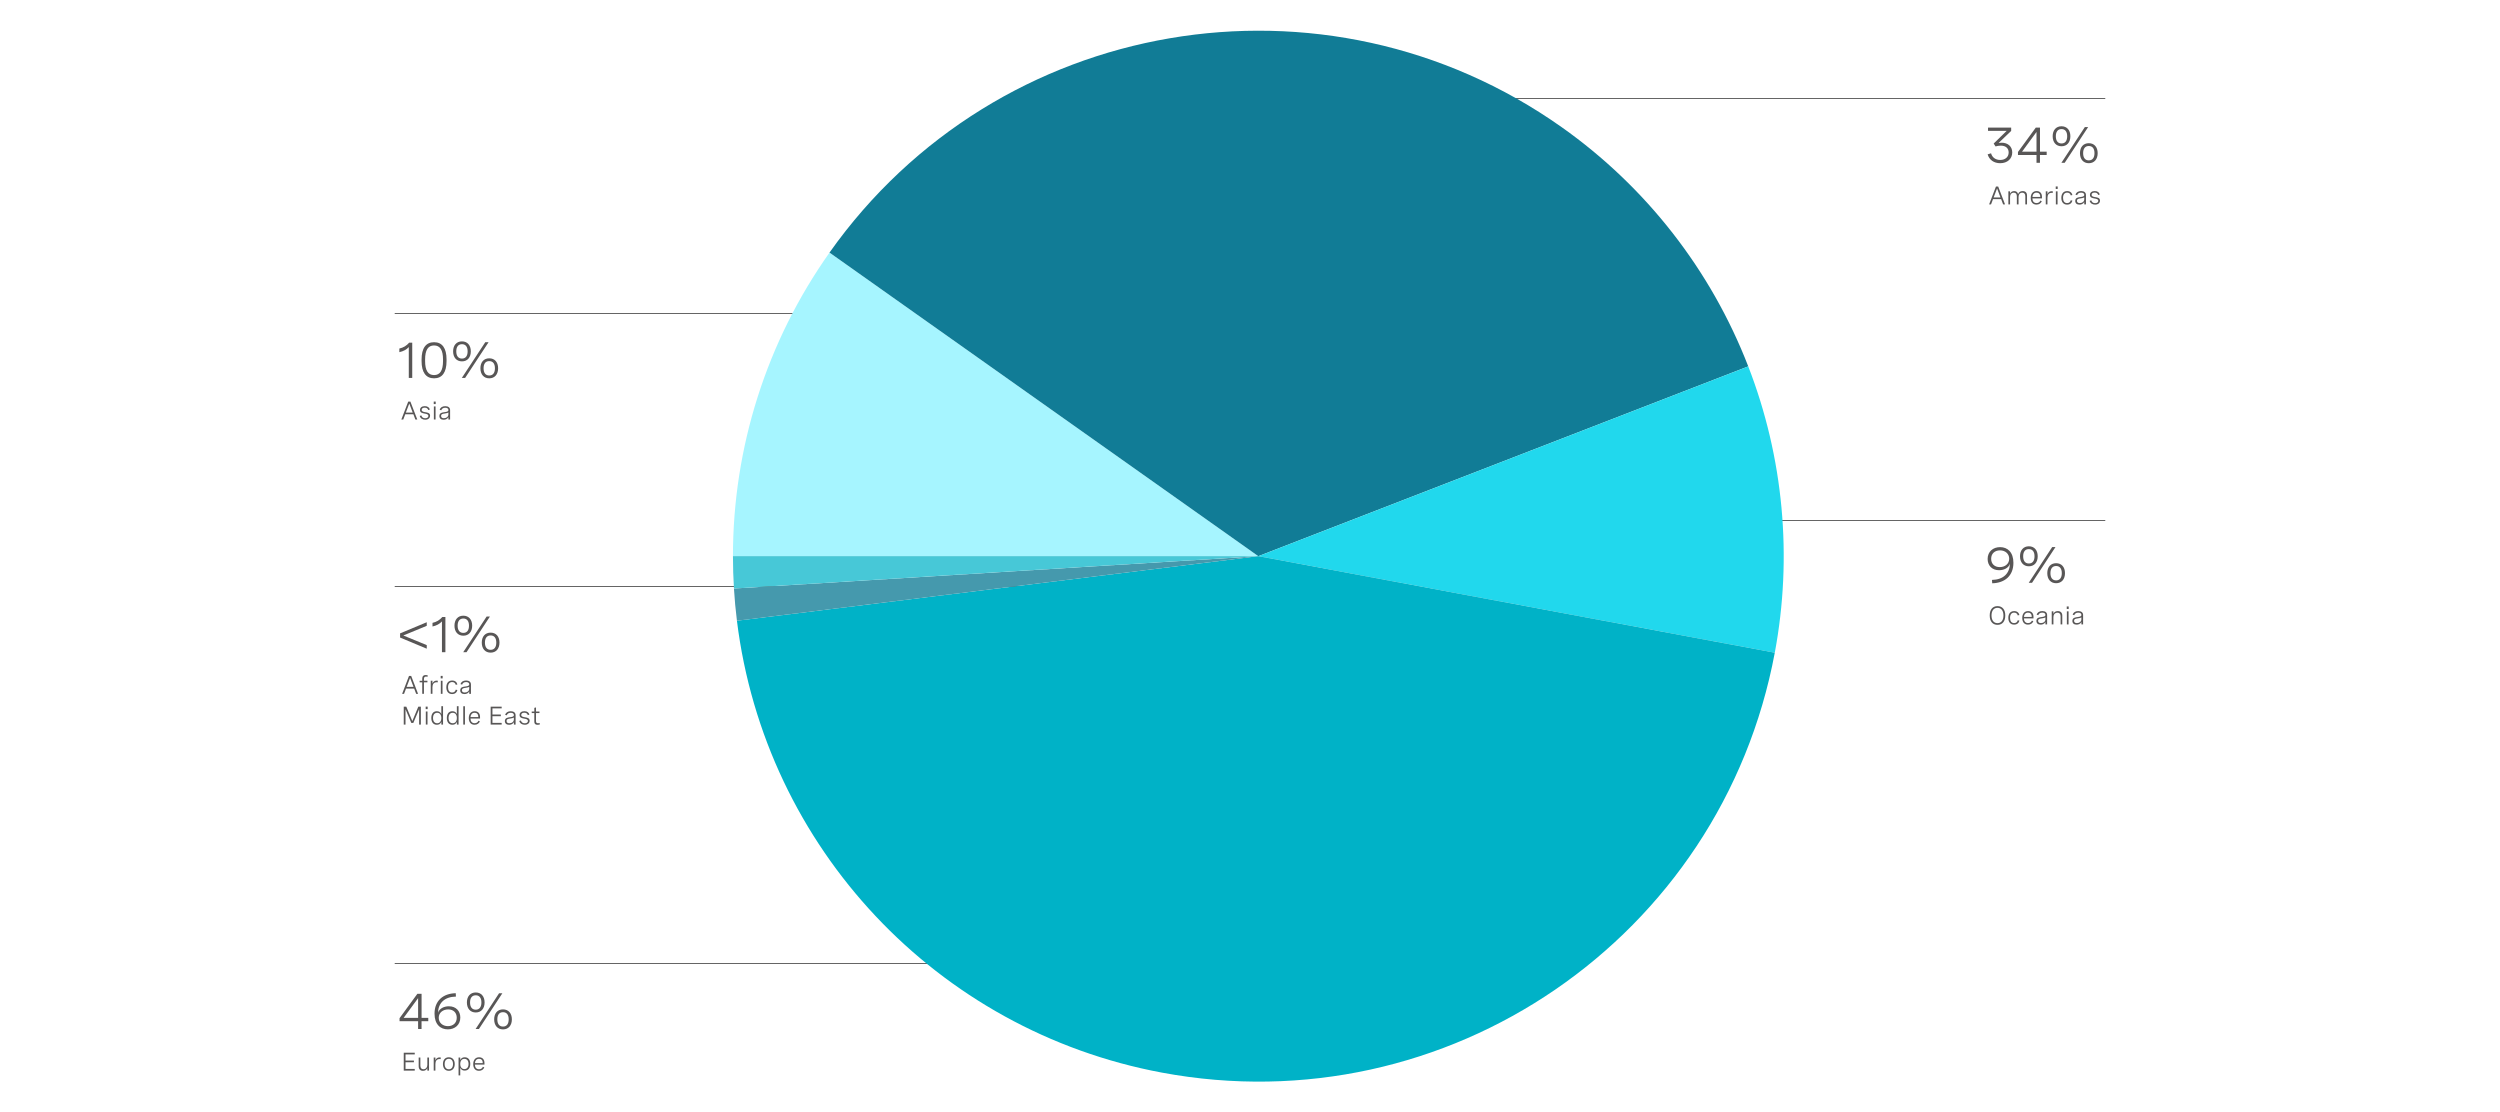 <?xml version="1.0" encoding="utf-8"?>
<!-- Generator: Adobe Illustrator 26.2.1, SVG Export Plug-In . SVG Version: 6.00 Build 0)  -->
<svg version="1.1" xmlns="http://www.w3.org/2000/svg" xmlns:xlink="http://www.w3.org/1999/xlink" x="0px" y="0px"
	 viewBox="0 0 956 425.37" style="enable-background:new 0 0 956 425.37;" xml:space="preserve">
<style type="text/css">
	.st0{fill:none;stroke:#585656;stroke-width:0.236;stroke-miterlimit:10;}
	.st1{fill:none;stroke:#585656;stroke-width:0.338;stroke-linejoin:round;stroke-miterlimit:10;}
	.st2{fill:#212121;}
	.st3{fill:none;stroke:#585656;stroke-width:0.25;stroke-linejoin:round;stroke-miterlimit:10;}
	.st4{fill:#2D53ED;}
	.st5{fill:#00B2C7;}
	.st6{fill:none;stroke:#585656;stroke-width:0.338;stroke-linejoin:round;stroke-miterlimit:10;}
	.st7{fill:#A6F5FF;}
	.st8{fill:#117C96;}
	.st9{fill:#0A2FB5;}
	.st10{fill:#BCDCFB;}
	.st11{fill:none;stroke:#585656;stroke-width:0.25;stroke-miterlimit:10;}
	.st12{fill:none;stroke:#585656;stroke-width:0.311;stroke-miterlimit:10;}
	.st13{fill:#FFFFFF;}
	.st14{fill:none;}
	.st15{fill:none;stroke:#585656;stroke-width:0.291;stroke-miterlimit:10;}
	.st16{fill:none;stroke:#585656;stroke-width:0.23;stroke-miterlimit:10;}
	.st17{fill:none;stroke:#585656;stroke-width:0.303;stroke-miterlimit:10;}
	.st18{fill:none;stroke:#000000;stroke-width:0.5;stroke-miterlimit:10;}
	.st19{fill:#84DCF1;}
	.st20{fill:#585656;}
	.st21{fill-rule:evenodd;clip-rule:evenodd;fill:#A6F5FF;}
	.st22{fill-rule:evenodd;clip-rule:evenodd;fill:#117C96;}
	.st23{fill-rule:evenodd;clip-rule:evenodd;fill:#21D8ED;}
	.st24{fill-rule:evenodd;clip-rule:evenodd;fill:#00B2C7;}
	.st25{fill-rule:evenodd;clip-rule:evenodd;fill:#4599AD;}
	.st26{fill-rule:evenodd;clip-rule:evenodd;fill:#47C8D7;}
</style>
<g id="bg">
</g>
<g id="Layer_1">
	<g>
		<path class="st20" d="M760.63,78.17l2.63-6.85h0.84l2.63,6.85H766l-0.76-2.01h-3.11l-0.76,2.01H760.63z M762.36,75.52h2.63
			l-1.31-3.46L762.36,75.52z"/>
		<path class="st20" d="M767.99,73.17h0.65v0.93c0.28-0.66,0.82-1.03,1.59-1.03c0.81,0,1.3,0.41,1.48,1.17
			c0.29-0.74,0.86-1.17,1.75-1.17c1.08,0,1.67,0.63,1.67,1.7v3.4h-0.65v-3.11c0-0.9-0.4-1.38-1.16-1.38c-0.89,0-1.42,0.67-1.42,1.61
			v2.88h-0.66v-3.11c0-0.89-0.38-1.38-1.15-1.38c-0.9,0-1.44,0.66-1.44,1.61v2.88h-0.65V73.17z"/>
		<path class="st20" d="M780.84,75.86h-3.65c0.02,1.05,0.54,1.79,1.59,1.79c0.77,0,1.24-0.41,1.47-0.96l0.54,0.26
			c-0.33,0.75-0.99,1.29-2.04,1.29c-1.46,0-2.2-1.04-2.2-2.55c0-1.61,0.85-2.63,2.25-2.63c1.23,0,2.05,0.79,2.05,2.19V75.86z
			 M777.2,75.31h2.98v-0.1c0-1.05-0.56-1.55-1.41-1.55C777.8,73.66,777.28,74.36,777.2,75.31z"/>
		<path class="st20" d="M782.3,73.17h0.65v1.11c0.26-0.82,0.89-1.16,1.62-1.16c0.14,0,0.28,0.01,0.43,0.04l-0.04,0.62
			c-0.15-0.02-0.28-0.03-0.43-0.03c-1.02,0-1.58,0.68-1.58,1.88v2.54h-0.65V73.17z"/>
		<path class="st20" d="M786.86,71.3v0.96h-0.75V71.3H786.86z M786.81,73.17v5h-0.65v-5H786.81z"/>
		<path class="st20" d="M791.86,74.72c-0.17-0.68-0.65-1.06-1.37-1.06c-0.95,0-1.58,0.65-1.58,2.01c0,1.27,0.55,1.99,1.56,1.99
			c0.74,0,1.21-0.38,1.39-1.09l0.63,0.14c-0.23,0.93-0.91,1.54-2.02,1.54c-1.4,0-2.22-0.97-2.22-2.58c0-1.66,0.86-2.6,2.24-2.6
			c1.11,0,1.77,0.61,2,1.51L791.86,74.72z"/>
		<path class="st20" d="M797.67,74.59v3.58h-0.65v-0.91c-0.42,0.74-1.13,0.99-1.84,0.99c-1.03,0-1.61-0.54-1.61-1.43
			c0-1.23,1.1-1.36,2.04-1.48c0.79-0.11,1.41-0.2,1.41-0.83c0-0.51-0.41-0.85-1.2-0.85c-0.8,0-1.32,0.35-1.53,0.97l-0.63-0.19
			c0.28-0.85,1.03-1.38,2.16-1.38C796.98,73.07,797.67,73.62,797.67,74.59z M797.02,76.2v-0.73c-0.33,0.22-0.85,0.31-1.38,0.39
			c-0.74,0.11-1.41,0.19-1.41,0.94c0,0.6,0.42,0.86,1.08,0.86C796.26,77.65,797.02,77.12,797.02,76.2z"/>
		<path class="st20" d="M802.35,74.56c-0.18-0.6-0.62-0.92-1.35-0.92c-0.75,0-1.17,0.33-1.17,0.85c0,0.65,0.68,0.77,1.42,0.89
			c0.85,0.14,1.79,0.29,1.79,1.33c0,0.92-0.74,1.54-1.86,1.54c-1.03,0-1.86-0.52-2.1-1.46l0.62-0.18c0.19,0.75,0.78,1.08,1.49,1.08
			c0.75,0,1.2-0.36,1.2-0.89c0-0.65-0.69-0.76-1.43-0.9c-0.85-0.15-1.77-0.33-1.77-1.36c0-0.93,0.74-1.48,1.84-1.48
			c1.1,0,1.72,0.54,1.92,1.31L802.35,74.56z"/>
	</g>
	<g>
		<path class="st20" d="M760.22,48.79h8.85v1.27l-4.81,4.61c0.39-0.07,0.77-0.1,1.16-0.1c2.31,0,4.06,1.37,4.06,3.72
			c0,2.38-1.81,4.12-4.61,4.12c-2.39,0-4.19-1.27-4.8-3.39l1.31-0.4c0.41,1.55,1.7,2.55,3.5,2.55c1.92,0,3.23-1.14,3.23-2.87
			c0-1.62-1.15-2.61-3.03-2.61c-0.71,0-1.47,0.14-1.99,0.31l-0.71-1.11l4.97-4.85h-7.13V48.79z"/>
		<path class="st20" d="M780.08,58.01h2.57v1.26h-2.57v2.99h-1.32v-2.99h-7.09v-1.15l6.81-9.32h1.61V58.01z M778.76,58.01v-7.55
			l-5.54,7.55H778.76z"/>
		<path class="st20" d="M791.71,52.1c0,2.33-1.31,3.83-3.38,3.83c-2.08,0-3.39-1.5-3.39-3.83c0-2.33,1.31-3.82,3.39-3.82
			C790.4,48.29,791.71,49.77,791.71,52.1z M786.15,52.1c0,1.75,0.76,2.76,2.18,2.76c1.4,0,2.16-1.01,2.16-2.76
			c0-1.74-0.76-2.74-2.16-2.74C786.91,49.36,786.15,50.36,786.15,52.1z M798.5,48.6l-8.96,13.65h-1.26l8.96-13.65H798.5z
			 M802.15,58.57c0,2.34-1.31,3.84-3.39,3.84c-2.08,0-3.38-1.5-3.38-3.84c0-2.33,1.3-3.81,3.38-3.81
			C800.83,54.76,802.15,56.24,802.15,58.57z M796.59,58.57c0,1.75,0.76,2.76,2.17,2.76c1.41,0,2.17-1.01,2.17-2.76
			c0-1.74-0.76-2.74-2.17-2.74C797.35,55.83,796.59,56.83,796.59,58.57z"/>
	</g>
	<rect x="511.24" y="37.61" width="293.82" height="0.23"/>
	<rect x="602.34" y="198.94" width="202.72" height="0.23"/>
	<g>
		<path class="st20" d="M766.82,235.36c0,2.25-1.13,3.58-2.98,3.58s-2.97-1.33-2.97-3.58c0-2.25,1.12-3.58,2.97-3.58
			S766.82,233.1,766.82,235.36z M761.56,235.36c0,1.86,0.87,2.93,2.28,2.93s2.28-1.07,2.28-2.93c0-1.86-0.87-2.93-2.28-2.93
			S761.56,233.5,761.56,235.36z"/>
		<path class="st20" d="M771.59,235.33c-0.17-0.68-0.65-1.06-1.37-1.06c-0.95,0-1.58,0.65-1.58,2.01c0,1.27,0.55,1.99,1.56,1.99
			c0.74,0,1.21-0.38,1.39-1.09l0.63,0.14c-0.23,0.93-0.91,1.54-2.02,1.54c-1.4,0-2.22-0.97-2.22-2.58c0-1.66,0.86-2.6,2.24-2.6
			c1.11,0,1.77,0.61,2,1.51L771.59,235.33z"/>
		<path class="st20" d="M777.6,236.48h-3.65c0.02,1.05,0.54,1.79,1.59,1.79c0.77,0,1.24-0.41,1.47-0.96l0.54,0.26
			c-0.33,0.75-0.99,1.29-2.04,1.29c-1.46,0-2.2-1.04-2.2-2.55c0-1.61,0.85-2.63,2.25-2.63c1.23,0,2.05,0.79,2.05,2.19V236.48z
			 M773.95,235.92h2.98v-0.1c0-1.05-0.56-1.55-1.41-1.55C774.55,234.27,774.03,234.97,773.95,235.92z"/>
		<path class="st20" d="M782.82,235.2v3.58h-0.65v-0.91c-0.42,0.74-1.13,0.99-1.84,0.99c-1.03,0-1.61-0.54-1.61-1.43
			c0-1.23,1.1-1.36,2.04-1.48c0.79-0.11,1.41-0.2,1.41-0.83c0-0.51-0.41-0.85-1.2-0.85c-0.8,0-1.32,0.35-1.53,0.97l-0.63-0.19
			c0.28-0.85,1.03-1.38,2.16-1.38C782.14,233.68,782.82,234.23,782.82,235.2z M782.17,236.81v-0.73c-0.33,0.22-0.85,0.31-1.38,0.39
			c-0.74,0.11-1.41,0.19-1.41,0.94c0,0.6,0.42,0.86,1.08,0.86C781.41,238.27,782.17,237.73,782.17,236.81z"/>
		<path class="st20" d="M784.57,233.78h0.65v0.95c0.3-0.66,0.85-1.05,1.69-1.05c1.11,0,1.71,0.67,1.71,1.74v3.36h-0.65v-3.12
			c0-0.87-0.4-1.37-1.2-1.37c-0.97,0-1.54,0.72-1.54,1.65v2.84h-0.65V233.78z"/>
		<path class="st20" d="M791.07,231.91v0.96h-0.75v-0.96H791.07z M791.02,233.78v5h-0.65v-5H791.02z"/>
		<path class="st20" d="M796.58,235.2v3.58h-0.65v-0.91c-0.42,0.74-1.13,0.99-1.84,0.99c-1.03,0-1.61-0.54-1.61-1.43
			c0-1.23,1.1-1.36,2.04-1.48c0.79-0.11,1.41-0.2,1.41-0.83c0-0.51-0.41-0.85-1.2-0.85c-0.8,0-1.32,0.35-1.53,0.97l-0.63-0.19
			c0.28-0.85,1.03-1.38,2.16-1.38C795.89,233.68,796.58,234.23,796.58,235.2z M795.92,236.81v-0.73c-0.33,0.22-0.85,0.31-1.38,0.39
			c-0.74,0.11-1.41,0.19-1.41,0.94c0,0.6,0.42,0.86,1.08,0.86C795.16,238.27,795.92,237.73,795.92,236.81z"/>
	</g>
	<g>
		<path class="st20" d="M761.73,221.76c4.36-0.1,6.73-2.43,6.87-6.19c-0.54,1.67-2.35,2.48-4.16,2.48c-2.75,0-4.37-1.84-4.37-4.31
			c0-2.79,2.07-4.52,4.76-4.52c2.87,0,5.1,1.94,5.1,6.01c0,4.9-3.23,7.71-8.11,7.82L761.73,221.76z M761.42,213.68
			c0,1.91,1.27,3.18,3.28,3.18c1.94,0,3.62-1.18,3.62-3.19c0-1.89-1.49-3.21-3.52-3.21C762.86,210.46,761.42,211.63,761.42,213.68z"
			/>
		<path class="st20" d="M779.22,212.72c0,2.33-1.31,3.83-3.38,3.83c-2.08,0-3.39-1.5-3.39-3.83c0-2.33,1.31-3.82,3.39-3.82
			C777.9,208.9,779.22,210.38,779.22,212.72z M773.66,212.72c0,1.75,0.76,2.76,2.18,2.76c1.4,0,2.16-1.01,2.16-2.76
			c0-1.74-0.76-2.74-2.16-2.74C774.42,209.97,773.66,210.97,773.66,212.72z M786.01,209.21l-8.96,13.65h-1.26l8.96-13.65H786.01z
			 M789.65,219.18c0,2.34-1.31,3.84-3.39,3.84c-2.08,0-3.38-1.5-3.38-3.84c0-2.33,1.3-3.81,3.38-3.81
			C788.34,215.37,789.65,216.85,789.65,219.18z M784.09,219.18c0,1.75,0.76,2.76,2.17,2.76c1.41,0,2.17-1.01,2.17-2.76
			c0-1.74-0.76-2.74-2.17-2.74C784.85,216.44,784.09,217.44,784.09,219.18z"/>
	</g>
	<rect x="150.94" y="368.26" width="257.33" height="0.23"/>
	<g>
		<path class="st20" d="M158.6,403.21h-3.53v2.35h3.21v0.65h-3.21v2.55h3.53v0.65h-4.21v-6.85h4.21V403.21z"/>
		<path class="st20" d="M164.06,409.41h-0.65v-0.97c-0.3,0.66-0.85,1.05-1.65,1.05c-1.05,0-1.66-0.66-1.66-1.74v-3.34h0.65v3.1
			c0,0.87,0.4,1.37,1.16,1.37c0.92,0,1.5-0.72,1.5-1.65v-2.82h0.65V409.41z"/>
		<path class="st20" d="M165.85,404.4h0.65v1.11c0.26-0.82,0.89-1.16,1.62-1.16c0.14,0,0.28,0.01,0.43,0.04l-0.04,0.62
			c-0.15-0.02-0.28-0.03-0.43-0.03c-1.02,0-1.58,0.68-1.58,1.88v2.54h-0.65V404.4z"/>
		<path class="st20" d="M173.89,406.89c0,1.61-0.87,2.59-2.26,2.59c-1.39,0-2.25-0.97-2.25-2.59c0-1.61,0.86-2.59,2.25-2.59
			C173.02,404.31,173.89,405.28,173.89,406.89z M170.03,406.89c0,1.28,0.6,2,1.6,2c1,0,1.6-0.71,1.6-2c0-1.28-0.6-2-1.6-2
			C170.63,404.9,170.03,405.61,170.03,406.89z"/>
		<path class="st20" d="M175.34,404.4H176v0.99c0.33-0.76,0.92-1.09,1.71-1.09c1.41,0,2.12,1.05,2.12,2.55
			c0,1.52-0.74,2.55-2.13,2.55c-0.79,0-1.37-0.33-1.7-1.09v2.93h-0.65V404.4z M179.17,406.86c0-1.21-0.59-1.96-1.58-1.96
			c-0.99,0-1.59,0.75-1.59,1.96c0,1.21,0.6,1.96,1.59,1.96C178.58,408.81,179.17,408.06,179.17,406.86z"/>
		<path class="st20" d="M185.25,407.1h-3.65c0.02,1.05,0.54,1.79,1.59,1.79c0.77,0,1.24-0.41,1.47-0.96l0.54,0.26
			c-0.33,0.75-0.99,1.29-2.04,1.29c-1.46,0-2.2-1.04-2.2-2.55c0-1.61,0.85-2.63,2.25-2.63c1.23,0,2.05,0.79,2.05,2.19V407.1z
			 M181.61,406.54h2.98v-0.1c0-1.05-0.56-1.55-1.41-1.55C182.2,404.9,181.68,405.59,181.61,406.54z"/>
	</g>
	<g>
		<path class="st20" d="M161.2,389.24h2.57v1.26h-2.57v2.99h-1.32v-2.99h-7.09v-1.15l6.81-9.32h1.61V389.24z M159.88,389.24v-7.55
			l-5.54,7.55H159.88z"/>
		<path class="st20" d="M174.35,381.09c-4.36,0.09-6.73,2.43-6.86,6.19c0.54-1.67,2.35-2.48,4.16-2.48c2.75,0,4.37,1.84,4.37,4.31
			c0,2.79-2.07,4.52-4.77,4.52c-2.83,0-5.09-1.89-5.09-6.01c0-4.9,3.22-7.71,8.11-7.82L174.35,381.09z M174.66,389.18
			c0-1.91-1.26-3.18-3.27-3.18c-1.94,0-3.62,1.18-3.62,3.19c0,1.9,1.5,3.21,3.52,3.21C173.22,392.39,174.66,391.22,174.66,389.18z"
			/>
		<path class="st20" d="M185.31,383.34c0,2.33-1.31,3.83-3.38,3.83c-2.08,0-3.39-1.5-3.39-3.83c0-2.33,1.31-3.82,3.39-3.82
			C183.99,379.52,185.31,381.01,185.31,383.34z M179.75,383.34c0,1.75,0.76,2.76,2.18,2.76c1.4,0,2.16-1.01,2.16-2.76
			c0-1.74-0.76-2.74-2.16-2.74C180.51,380.6,179.75,381.6,179.75,383.34z M192.1,379.83l-8.96,13.65h-1.26l8.96-13.65H192.1z
			 M195.74,389.8c0,2.34-1.31,3.84-3.39,3.84c-2.08,0-3.38-1.5-3.38-3.84c0-2.33,1.3-3.81,3.38-3.81
			C194.43,386,195.74,387.47,195.74,389.8z M190.18,389.8c0,1.75,0.76,2.76,2.17,2.76c1.41,0,2.17-1.01,2.17-2.76
			c0-1.74-0.76-2.74-2.17-2.74C190.94,387.06,190.18,388.06,190.18,389.8z"/>
	</g>
	<rect x="150.94" y="224.19" width="257.33" height="0.23"/>
	<g>
		<path class="st20" d="M153.77,265.33l2.63-6.85h0.84l2.63,6.85h-0.73l-0.76-2.01h-3.11l-0.76,2.01H153.77z M155.5,262.67h2.63
			l-1.31-3.46L155.5,262.67z"/>
		<path class="st20" d="M161.46,265.33v-4.4h-0.99v-0.6h0.99v-0.75c0-1.03,0.5-1.45,1.38-1.45c0.25,0,0.48,0.04,0.72,0.11
			l-0.08,0.57c-0.19-0.06-0.36-0.1-0.54-0.1c-0.68,0-0.82,0.45-0.82,0.94v0.67h1.33v0.6h-1.33v4.4H161.46z"/>
		<path class="st20" d="M164.72,260.32h0.65v1.11c0.26-0.82,0.89-1.16,1.62-1.16c0.14,0,0.28,0.01,0.43,0.04l-0.04,0.62
			c-0.15-0.02-0.28-0.03-0.43-0.03c-1.02,0-1.58,0.68-1.58,1.88v2.54h-0.65V260.32z"/>
		<path class="st20" d="M169.27,258.46v0.96h-0.75v-0.96H169.27z M169.22,260.32v5h-0.65v-5H169.22z"/>
		<path class="st20" d="M174.28,261.88c-0.17-0.68-0.65-1.06-1.37-1.06c-0.95,0-1.58,0.65-1.58,2.01c0,1.27,0.55,1.99,1.56,1.99
			c0.74,0,1.21-0.38,1.39-1.09l0.63,0.14c-0.23,0.93-0.91,1.54-2.02,1.54c-1.4,0-2.22-0.97-2.22-2.58c0-1.66,0.86-2.6,2.24-2.6
			c1.11,0,1.77,0.61,2,1.51L174.28,261.88z"/>
		<path class="st20" d="M180.09,261.75v3.58h-0.65v-0.91c-0.42,0.74-1.13,0.99-1.84,0.99c-1.03,0-1.61-0.54-1.61-1.43
			c0-1.23,1.1-1.36,2.04-1.48c0.79-0.11,1.41-0.2,1.41-0.83c0-0.51-0.41-0.85-1.2-0.85c-0.8,0-1.32,0.35-1.53,0.97l-0.63-0.19
			c0.28-0.85,1.03-1.38,2.16-1.38C179.4,260.23,180.09,260.78,180.09,261.75z M179.43,263.36v-0.73c-0.33,0.22-0.85,0.31-1.38,0.39
			c-0.74,0.11-1.41,0.19-1.41,0.94c0,0.6,0.42,0.86,1.08,0.86C178.67,264.81,179.43,264.28,179.43,263.36z"/>
		<path class="st20" d="M159.96,270.23h0.98v6.85h-0.67v-5.87l-2.21,5.23h-0.78l-2.21-5.23v5.87h-0.68v-6.85h0.98l2.3,5.5
			L159.96,270.23z"/>
		<path class="st20" d="M163.53,270.21v0.96h-0.75v-0.96H163.53z M163.48,272.07v5h-0.65v-5H163.48z"/>
		<path class="st20" d="M169.42,277.08h-0.65v-1.04c-0.34,0.82-0.95,1.11-1.71,1.11c-1.42,0-2.13-1.06-2.13-2.59
			c0-1.54,0.72-2.59,2.12-2.59c0.75,0,1.39,0.31,1.71,1.09v-3h0.66V277.08z M168.76,274.57c0-1.26-0.6-2-1.59-2s-1.58,0.75-1.58,2
			c0,1.25,0.59,2,1.58,2S168.76,275.82,168.76,274.57z"/>
		<path class="st20" d="M175.36,277.08h-0.65v-1.04c-0.34,0.82-0.95,1.11-1.71,1.11c-1.42,0-2.13-1.06-2.13-2.59
			c0-1.54,0.72-2.59,2.12-2.59c0.75,0,1.39,0.31,1.71,1.09v-3h0.66V277.08z M174.7,274.57c0-1.26-0.6-2-1.59-2s-1.58,0.75-1.58,2
			c0,1.25,0.59,2,1.58,2S174.7,275.82,174.7,274.57z"/>
		<path class="st20" d="M177.15,270.07h0.65v7.01h-0.65V270.07z"/>
		<path class="st20" d="M183.56,274.77h-3.65c0.02,1.05,0.54,1.79,1.59,1.79c0.77,0,1.24-0.41,1.47-0.96l0.54,0.26
			c-0.33,0.75-0.99,1.29-2.04,1.29c-1.46,0-2.2-1.04-2.2-2.55c0-1.61,0.85-2.63,2.25-2.63c1.23,0,2.05,0.79,2.05,2.19V274.77z
			 M179.91,274.21h2.98v-0.1c0-1.05-0.56-1.55-1.41-1.55C180.51,272.57,179.99,273.27,179.91,274.21z"/>
		<path class="st20" d="M191.84,270.88h-3.53v2.35h3.21v0.65h-3.21v2.55h3.53v0.65h-4.21v-6.85h4.21V270.88z"/>
		<path class="st20" d="M197.16,273.5v3.58h-0.65v-0.91c-0.42,0.74-1.13,0.99-1.84,0.99c-1.03,0-1.61-0.54-1.61-1.43
			c0-1.23,1.1-1.36,2.04-1.48c0.79-0.11,1.41-0.2,1.41-0.83c0-0.51-0.41-0.85-1.2-0.85c-0.8,0-1.32,0.35-1.53,0.97l-0.63-0.19
			c0.28-0.85,1.03-1.38,2.16-1.38C196.47,271.98,197.16,272.53,197.16,273.5z M196.5,275.11v-0.73c-0.33,0.22-0.85,0.31-1.38,0.39
			c-0.74,0.11-1.41,0.19-1.41,0.94c0,0.6,0.42,0.86,1.08,0.86C195.75,276.56,196.5,276.03,196.5,275.11z"/>
		<path class="st20" d="M201.84,273.46c-0.18-0.6-0.62-0.92-1.35-0.92c-0.75,0-1.17,0.33-1.17,0.85c0,0.65,0.68,0.77,1.42,0.89
			c0.85,0.14,1.79,0.29,1.79,1.33c0,0.92-0.74,1.54-1.86,1.54c-1.03,0-1.86-0.52-2.1-1.46l0.62-0.18c0.19,0.75,0.78,1.08,1.49,1.08
			c0.75,0,1.2-0.36,1.2-0.89c0-0.65-0.69-0.76-1.43-0.9c-0.85-0.15-1.77-0.33-1.77-1.36c0-0.93,0.74-1.48,1.84-1.48
			c1.1,0,1.72,0.54,1.92,1.31L201.84,273.46z"/>
		<path class="st20" d="M206.29,272.07v0.6h-1.32v3.08c0,0.43,0.12,0.82,0.78,0.82c0.19,0,0.39-0.03,0.61-0.09l0.07,0.55
			c-0.29,0.08-0.6,0.13-0.88,0.13c-1.23,0-1.23-0.92-1.23-1.27v-3.21h-0.99v-0.6h0.99v-1.39l0.65-0.17v1.56H206.29z"/>
	</g>
	<g>
		<path class="st20" d="M154.23,243.01l8.96,3.68v1.37l-10.2-4.26v-1.6l10.2-4.26v1.37L154.23,243.01z"/>
		<path class="st20" d="M170.32,235.95v13.46H169v-11.78c-0.86,0.95-2.07,1.6-3.61,1.94v-1.39c1.53-0.33,2.79-1.1,3.75-2.24H170.32z
			"/>
		<path class="st20" d="M180.56,239.26c0,2.33-1.31,3.83-3.38,3.83c-2.08,0-3.39-1.5-3.39-3.83c0-2.33,1.31-3.82,3.39-3.82
			C179.25,235.44,180.56,236.93,180.56,239.26z M175,239.26c0,1.75,0.76,2.76,2.18,2.76c1.4,0,2.16-1.01,2.16-2.76
			c0-1.74-0.76-2.74-2.16-2.74C175.76,236.52,175,237.52,175,239.26z M187.35,235.76l-8.96,13.65h-1.26l8.96-13.65H187.35z
			 M191,245.73c0,2.34-1.31,3.84-3.39,3.84c-2.08,0-3.38-1.5-3.38-3.84c0-2.33,1.3-3.81,3.38-3.81
			C189.69,241.92,191,243.39,191,245.73z M185.44,245.73c0,1.75,0.76,2.76,2.17,2.76c1.41,0,2.17-1.01,2.17-2.76
			c0-1.74-0.76-2.74-2.17-2.74C186.2,242.99,185.44,243.99,185.44,245.73z"/>
	</g>
	<rect x="150.94" y="119.77" width="157.87" height="0.23"/>
	<g>
		<path class="st20" d="M153.47,160.43l2.63-6.85h0.84l2.63,6.85h-0.73l-0.76-2.01h-3.11l-0.76,2.01H153.47z M155.19,157.77h2.63
			l-1.31-3.46L155.19,157.77z"/>
		<path class="st20" d="M163.77,156.81c-0.18-0.6-0.62-0.92-1.35-0.92c-0.75,0-1.17,0.33-1.17,0.85c0,0.65,0.68,0.77,1.42,0.89
			c0.85,0.14,1.79,0.29,1.79,1.33c0,0.92-0.74,1.54-1.86,1.54c-1.03,0-1.86-0.52-2.1-1.46l0.62-0.18c0.19,0.75,0.78,1.08,1.49,1.08
			c0.75,0,1.2-0.36,1.2-0.89c0-0.65-0.69-0.76-1.43-0.9c-0.85-0.15-1.77-0.33-1.77-1.36c0-0.93,0.74-1.48,1.84-1.48
			c1.1,0,1.72,0.54,1.92,1.31L163.77,156.81z"/>
		<path class="st20" d="M166.61,153.56v0.96h-0.75v-0.96H166.61z M166.56,155.42v5h-0.65v-5H166.56z"/>
		<path class="st20" d="M172.12,156.85v3.58h-0.65v-0.91c-0.42,0.74-1.13,0.99-1.84,0.99c-1.03,0-1.61-0.54-1.61-1.43
			c0-1.23,1.1-1.36,2.04-1.48c0.79-0.11,1.41-0.2,1.41-0.83c0-0.51-0.41-0.85-1.2-0.85c-0.8,0-1.32,0.35-1.53,0.97l-0.63-0.19
			c0.28-0.85,1.03-1.38,2.16-1.38C171.43,155.33,172.12,155.88,172.12,156.85z M171.46,158.46v-0.73c-0.33,0.22-0.85,0.31-1.38,0.39
			c-0.74,0.11-1.41,0.19-1.41,0.94c0,0.6,0.42,0.86,1.08,0.86C170.7,159.91,171.46,159.38,171.46,158.46z"/>
	</g>
	<g>
		<path class="st20" d="M157.64,131.05v13.46h-1.32v-11.78c-0.86,0.95-2.07,1.6-3.61,1.94v-1.39c1.53-0.33,2.79-1.1,3.75-2.24
			H157.64z"/>
		<path class="st20" d="M170.76,137.48v0.57c0,4.33-1.64,6.62-4.77,6.62c-3.14,0-4.78-2.29-4.78-6.62v-0.57
			c0-4.33,1.64-6.62,4.78-6.62C169.12,130.86,170.76,133.14,170.76,137.48z M162.56,137.48v0.57c0,3.61,1.12,5.38,3.43,5.38
			c2.29,0,3.42-1.77,3.42-5.38v-0.57c0-3.61-1.12-5.38-3.42-5.38C163.68,132.1,162.56,133.87,162.56,137.48z"/>
		<path class="st20" d="M180.04,134.36c0,2.33-1.31,3.83-3.38,3.83c-2.08,0-3.39-1.5-3.39-3.83c0-2.33,1.31-3.82,3.39-3.82
			C178.73,130.54,180.04,132.03,180.04,134.36z M174.48,134.36c0,1.75,0.76,2.76,2.18,2.76c1.4,0,2.16-1.01,2.16-2.76
			c0-1.74-0.76-2.74-2.16-2.74C175.24,131.62,174.48,132.62,174.48,134.36z M186.83,130.86l-8.96,13.65h-1.26l8.96-13.65H186.83z
			 M190.48,140.83c0,2.34-1.31,3.84-3.39,3.84c-2.08,0-3.38-1.5-3.38-3.84c0-2.33,1.3-3.81,3.38-3.81
			C189.17,137.02,190.48,138.49,190.48,140.83z M184.92,140.83c0,1.75,0.76,2.76,2.17,2.76c1.41,0,2.17-1.01,2.17-2.76
			c0-1.74-0.76-2.74-2.17-2.74C185.68,138.08,184.92,139.08,184.92,140.83z"/>
	</g>
	<path class="st21" d="M280.28,212.68c0-41.58,12.9-82.14,36.93-116.08l163.98,116.08H280.28z"/>
	<path class="st22" d="M317.2,96.59c64.11-90.57,189.5-112.01,280.07-47.9c32.22,22.81,57,54.6,71.26,91.41l-187.35,72.58
		L317.2,96.59z"/>
	<path class="st23" d="M668.53,140.1c13.5,34.84,17.01,72.76,10.15,109.5l-197.49-36.92L668.53,140.1z"/>
	<path class="st24" d="M678.68,249.59c-20.39,109.07-125.34,180.96-234.41,160.57c-86.01-16.08-151.72-85.97-162.47-172.8
		l199.39-24.69L678.68,249.59z"/>
	<path class="st25" d="M281.8,237.37c-0.51-4.09-0.89-8.2-1.14-12.32l200.53-12.37L281.8,237.37z"/>
	<path class="st26" d="M280.66,225.04c-0.25-4.12-0.38-8.24-0.38-12.37l200.91,0L280.66,225.04z"/>
</g>
</svg>
